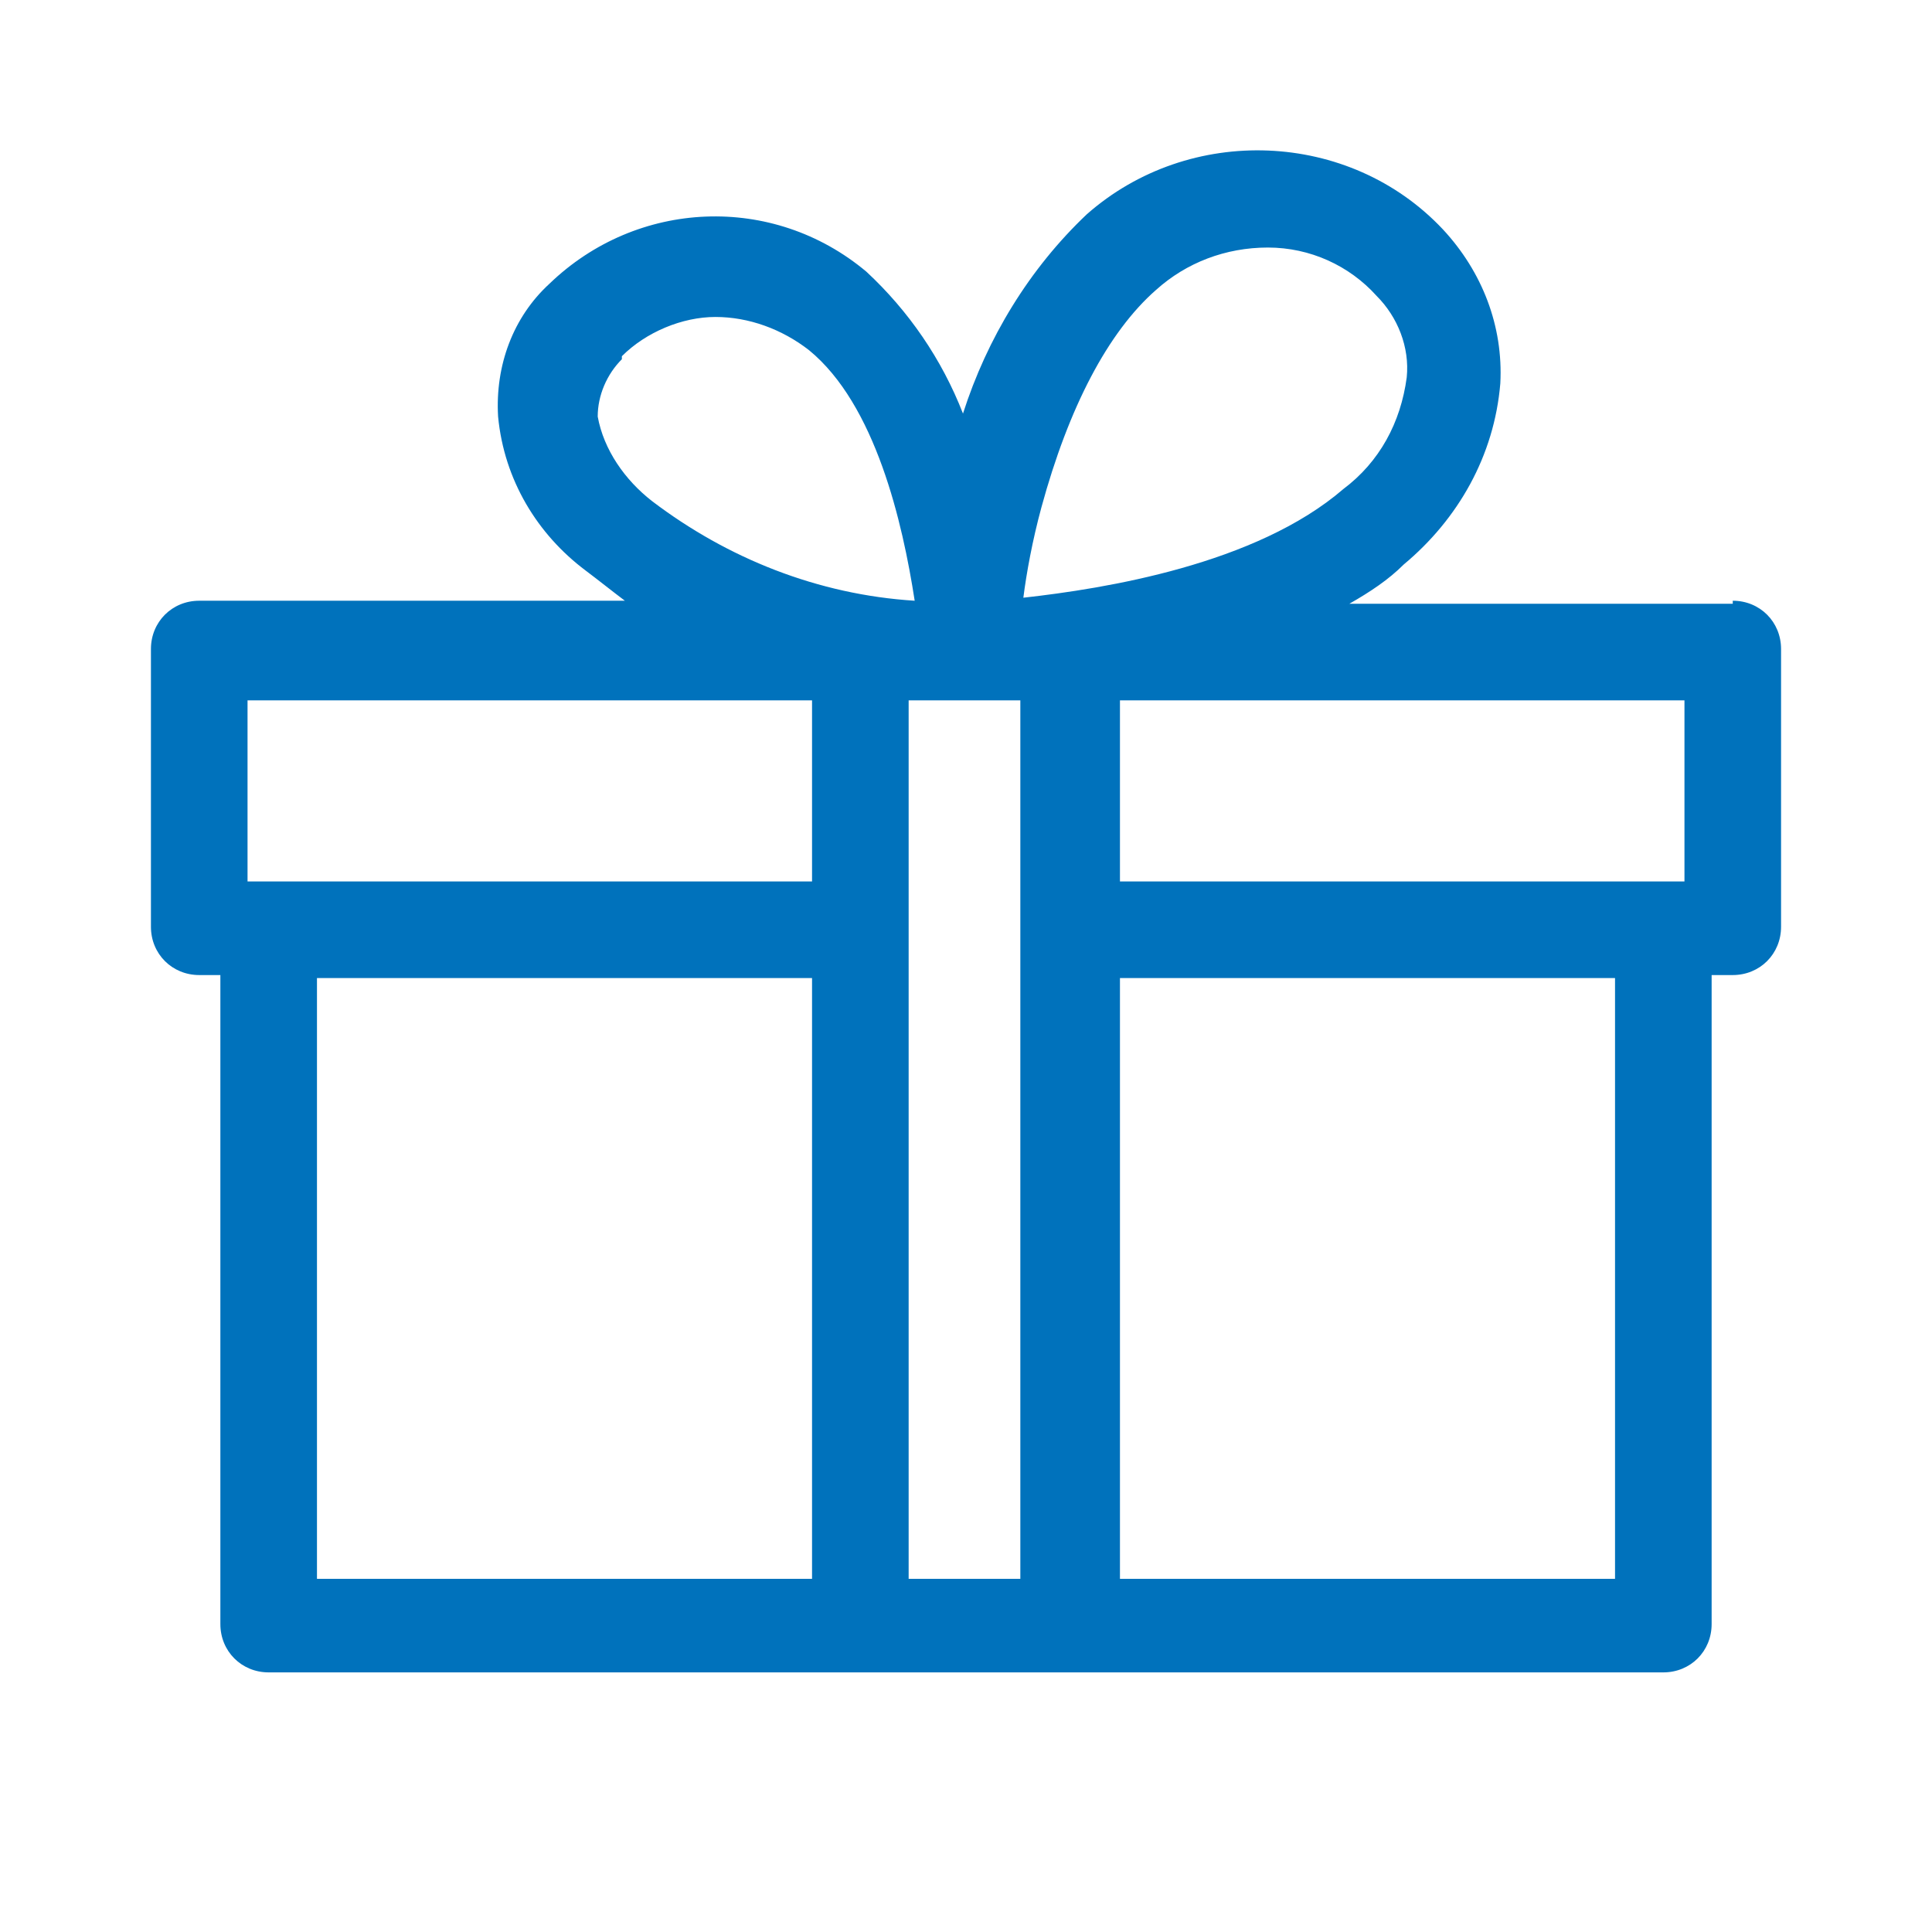 <?xml version="1.0" encoding="UTF-8"?>
<svg id="_レイヤー_1" data-name="レイヤー 1" xmlns="http://www.w3.org/2000/svg" version="1.1" viewBox="0 0 64 64">
  <defs>
    <style>
      .cls-1 {
        fill: #efefef;
        fill-opacity: 0;
      }

      .cls-1, .cls-2 {
        stroke-width: 0px;
      }

      .cls-2 {
        fill: #0072bc;
      }
    </style>
  </defs>
  <g id="ic_member-benefits" data-name="ic member-benefits">
    <rect id="base" class="cls-1" width="64" height="64"/>
    <path id="icon_member-benefits" data-name="icon member-benefits" class="cls-2" d="M57.4,20h-12.7c.7-.4,1.3-.8,1.8-1.3,1.8-1.5,3-3.6,3.2-6,.1-1.9-.6-3.7-1.9-5.1-3.1-3.3-8.4-3.5-11.8-.5-1.9,1.8-3.3,4.1-4.1,6.6-.7-1.8-1.8-3.4-3.2-4.7-3.1-2.6-7.6-2.4-10.5.4-1.2,1.1-1.8,2.7-1.7,4.4.2,2.1,1.3,3.9,2.9,5.1.4.3.9.7,1.3,1H6.6c-.9,0-1.6.7-1.6,1.6v9.2c0,.9.7,1.6,1.6,1.6h.7v21.5c0,.9.7,1.6,1.6,1.6h46.2c.9,0,1.6-.7,1.6-1.6v-21.5h.7c.9,0,1.6-.7,1.6-1.6v-9.2c0-.9-.7-1.6-1.6-1.6ZM55.8,29.2h-18.7v-6h18.7v6ZM34.5,16.8c.9-3.3,2.2-5.8,3.8-7.2,1-.9,2.3-1.4,3.7-1.4,1.4,0,2.7.6,3.6,1.6.7.7,1.1,1.7,1,2.7-.2,1.5-.9,2.8-2.1,3.7-2.9,2.5-7.9,3.3-10.6,3.6.1-.8.3-1.9.6-3ZM20.6,11.8c.8-.8,2-1.3,3.1-1.3,1.1,0,2.2.4,3.1,1.1,2.2,1.8,3.1,5.7,3.5,8.3-3.2-.2-6.2-1.4-8.7-3.3-.9-.7-1.6-1.7-1.8-2.8,0-.7.3-1.4.8-1.9h0ZM8.2,23.2h18.7v6H8.2v-6ZM10.5,32.4h16.4v19.9H10.5v-19.9ZM30.1,23.2h3.7v29.1h-3.7v-29.1ZM53.5,52.3h-16.4v-19.9h16.4v19.9Z"/>
  </g>
</svg>